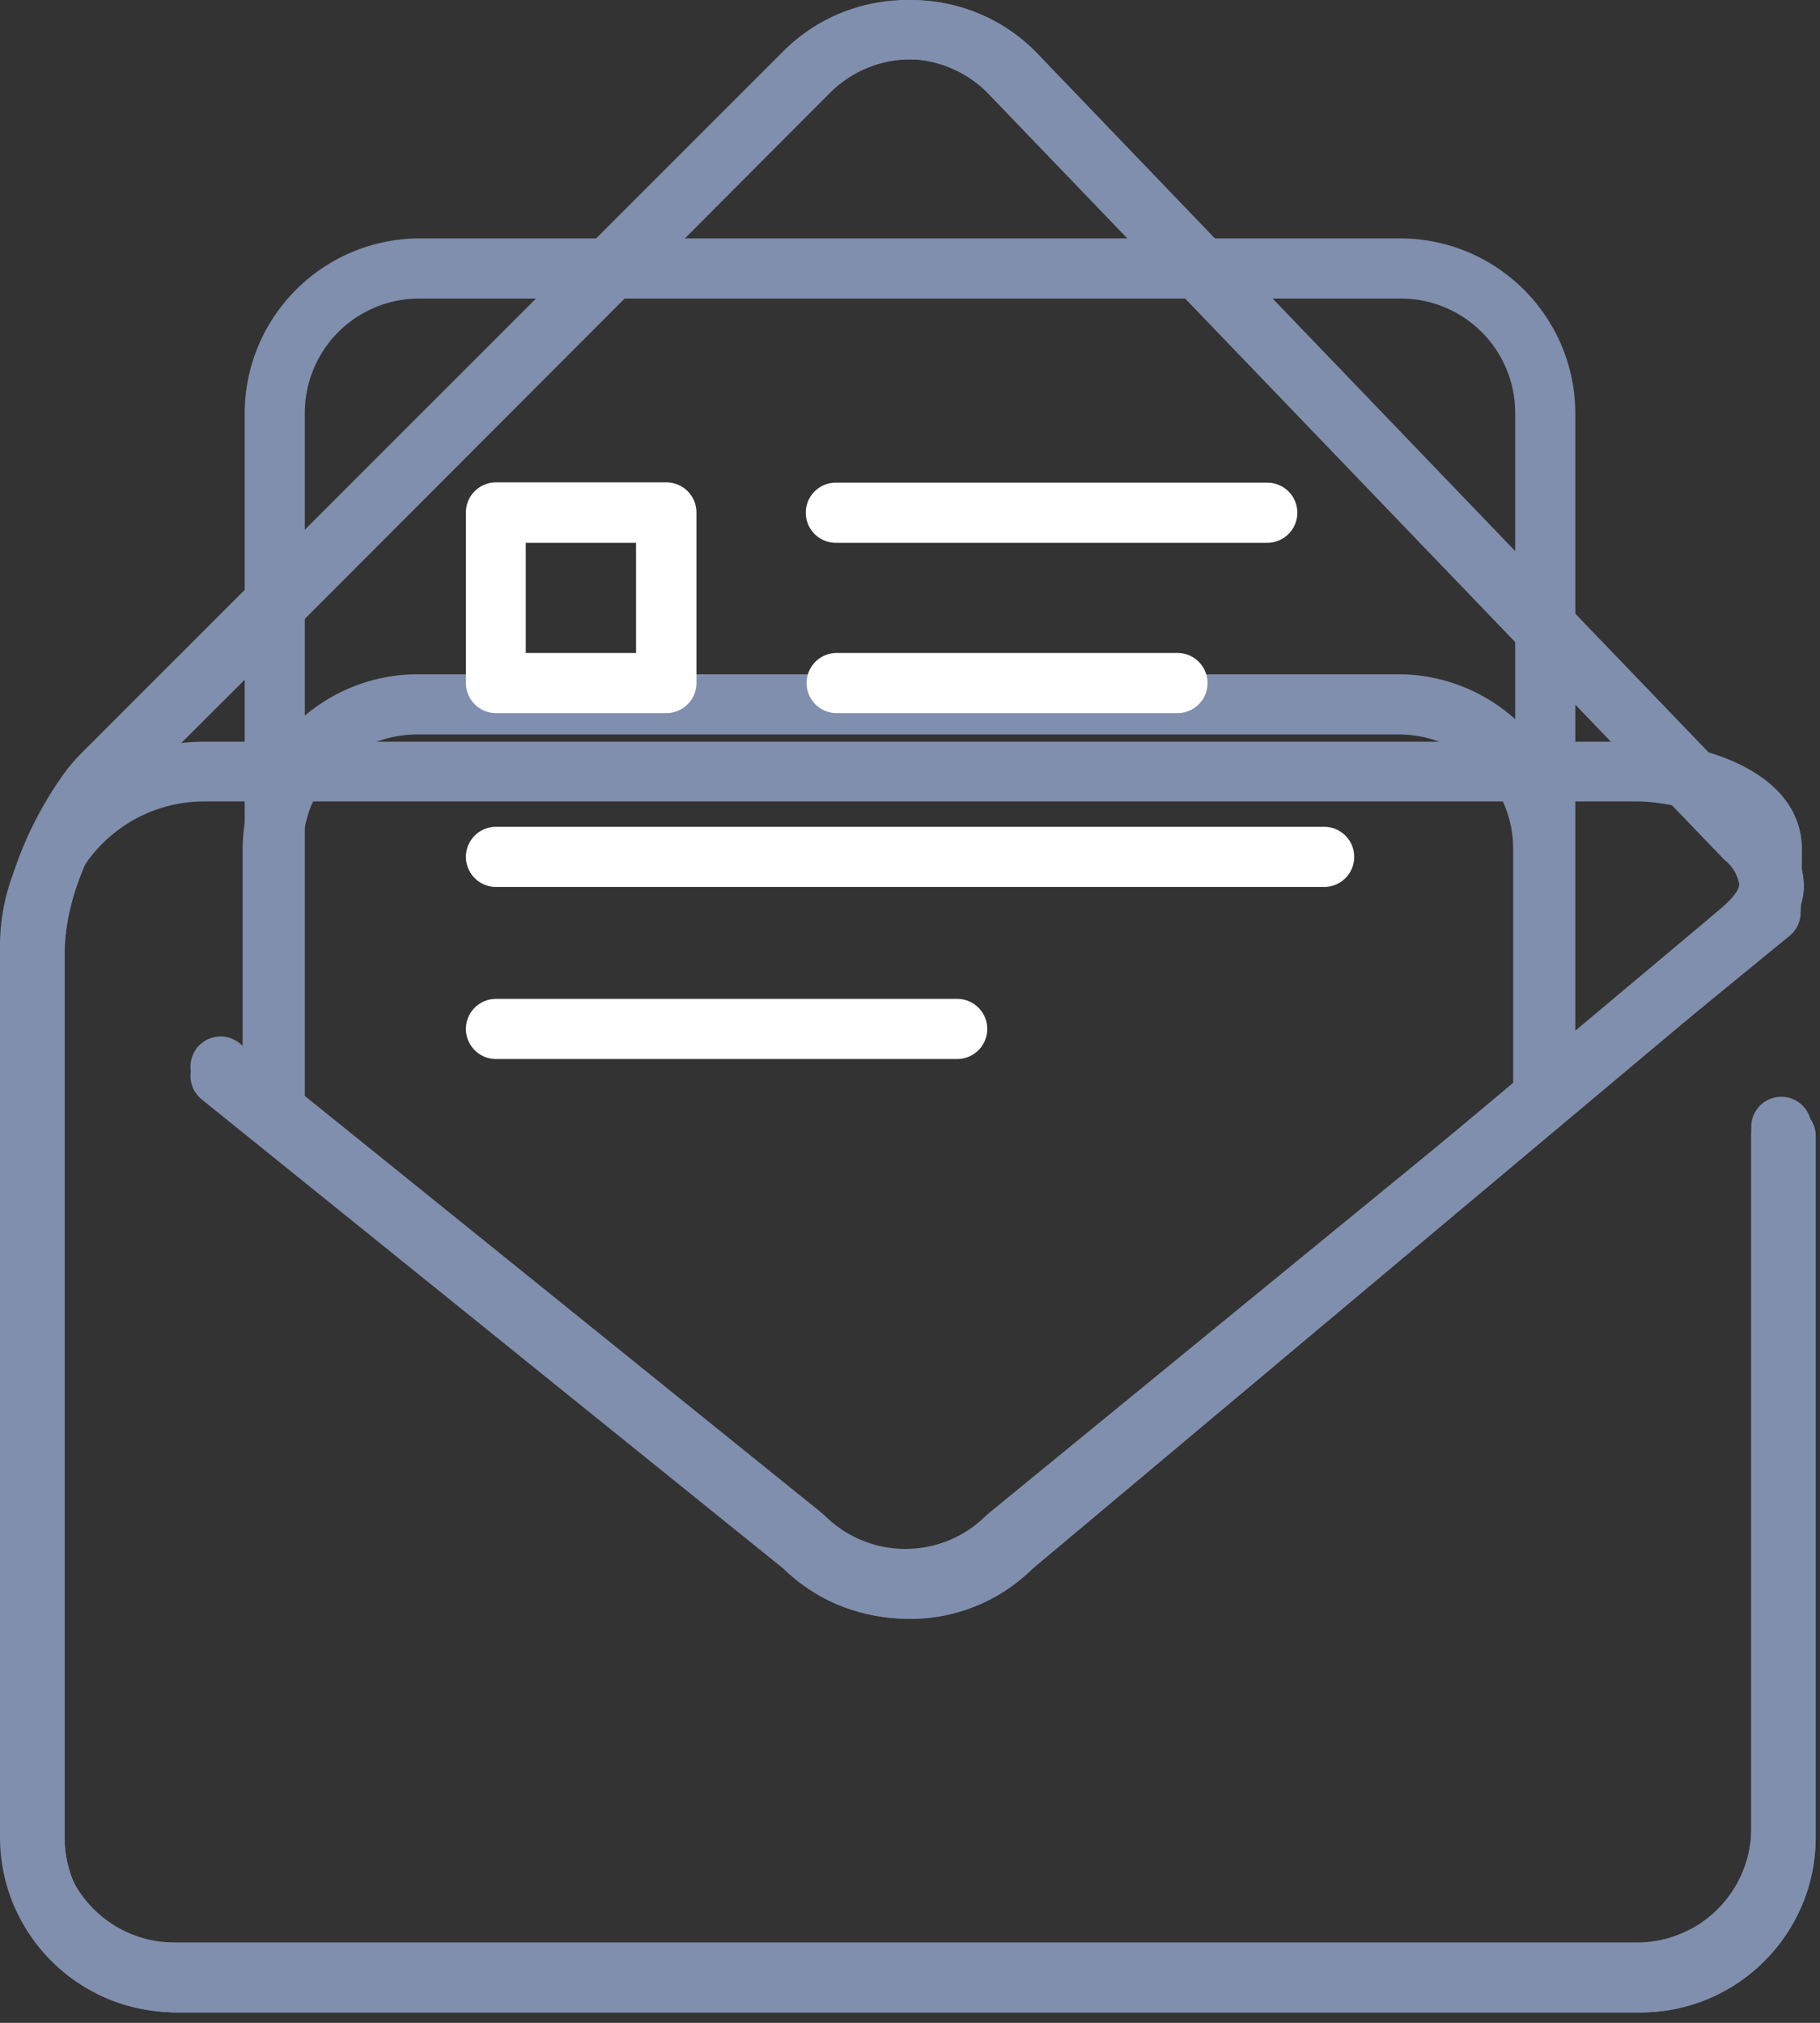 <svg width="135" height="150" viewBox="0 0 135 150" xmlns="http://www.w3.org/2000/svg"><rect x="0" y="0" width="135" height="150" fill="#333333" stroke="none"/><title>subscription-animation-object</title><g fill="none"><path d="M121.42 148.52H12.94C5.807 148.487.033 142.713 0 135.58V70.14C.011 61.783 6.783 55.011 15.14 55h106.28c4.73 0 12.24 2.18 12.24 8 0 2.65-.1 4.69-.1 4.78a2.23 2.23 0 0 1-.82 1.62l-56.5 46.22c-5.045 4.903-13.075 4.903-18.12 0l-43.2-34.83a2.23 2.23 0 0 1 2.76-3.5l43.3 34.92.18.16a8.48 8.48 0 0 0 12 0l.17-.15 55.81-45.65c0-.83.06-2.12.06-3.58 0-2.3-5.14-3.56-7.78-3.56H15.14c-5.896.006-10.674 4.784-10.68 10.68v65.45a8.48 8.48 0 0 0 8.48 8.48h108.48a8.48 8.48 0 0 0 8.48-8.48v-52a2.23 2.23 0 1 1 4.46 0v52c-.022 7.14-5.8 12.927-12.94 12.96z" class="frameflip frame-01 initial-state" fill="#808FAD"/><path d="M121.74 149.23H13.26C6.127 149.197.353 143.423.32 136.29V70.85c0-6.18 3.28-11.43 4.69-13.4a12.79 12.79 0 0 1 1.35-1.59l52.1-52.09c5.066-5.014 13.224-5.014 18.29 0l54.65 56.88a6.87 6.87 0 0 1 2.4 5.16c-.12 2.69-2.24 4.44-3.51 5.48l-.47.4-53.25 44.65c-5.046 4.91-13.084 4.91-18.13 0L15.24 81.5A2.23 2.23 0 0 1 18 78l43.3 34.92.18.16a8.48 8.48 0 0 0 12 0l.14-.13 53.28-44.67.54-.46c.74-.61 1.85-1.53 1.89-2.24a3 3 0 0 0-1.12-1.83L73.56 6.89a8.47 8.47 0 0 0-12 0L9.52 59a8.28 8.28 0 0 0-.88 1c-1.16 1.62-3.85 5.91-3.85 10.8v65.45a8.48 8.48 0 0 0 8.48 8.48h108.47a8.48 8.48 0 0 0 8.48-8.48v-52a2.23 2.23 0 1 1 4.46 0v52c-.01 7.149-5.792 12.947-12.94 12.98z" class="frameflip frame-02 mid-state" fill="#808FAD"/><g class="frameflip frame-03 mid-trans-state" fill="#808FAD"><path d="M121.42 149.22H12.94C5.807 149.188.033 143.413 0 136.28V70.84c0-6.18 3.28-11.43 4.69-13.4a12.79 12.79 0 0 1 1.35-1.59l52.1-52.09c5.066-5.013 13.224-5.013 18.29 0l54.65 56.88a6.87 6.87 0 0 1 2.4 5.16c-.12 2.69-2.24 4.44-3.51 5.48l-.47.4-53.25 44.65c-5.046 4.91-13.084 4.91-18.13 0l-43.2-34.84a2.23 2.23 0 0 1 2.76-3.5l43.3 34.92.18.16a8.48 8.48 0 0 0 12 0l.14-.13 53.28-44.67.54-.46c.74-.61 1.85-1.53 1.89-2.24a3 3 0 0 0-1.12-1.83L73.24 6.88a8.47 8.47 0 0 0-12 0L9.2 58.99a8.28 8.28 0 0 0-.88 1c-1.16 1.62-3.85 5.91-3.85 10.8v65.45a8.48 8.48 0 0 0 8.48 8.48h108.47a8.48 8.48 0 0 0 8.48-8.48v-52a2.23 2.23 0 1 1 4.46 0v52c-.01 7.149-5.792 12.947-12.94 12.98z"/><path d="M20.23 83.92A2.23 2.23 0 0 1 18 81.69V62.94c.033-7.133 5.807-12.907 12.94-12.94h72.82c7.133.033 12.907 5.807 12.94 12.94v17.63a2.23 2.23 0 1 1-4.46 0V62.94a8.48 8.48 0 0 0-8.48-8.48H30.94a8.48 8.48 0 0 0-8.48 8.48v18.75a2.23 2.23 0 0 1-2.23 2.23z"/></g><g class="frameflip frame-04 final-state" fill="#808FAD"><path d="M18.15 82.37V30.62c.033-7.133 5.807-12.907 12.94-12.94h72.82c7.133.033 12.907 5.807 12.94 12.94v50.63a2.23 2.23 0 1 1-4.46 0V30.62a8.48 8.48 0 0 0-8.48-8.48H31.09a8.48 8.48 0 0 0-8.48 8.48v51.75a2.23 2.23 0 1 1-4.46 0z"/><path d="M121.74 149.23H13.26C6.127 149.197.353 143.423.32 136.29V70.85c0-6.18 3.28-11.43 4.69-13.4a12.79 12.79 0 0 1 1.35-1.59l12.45-12.44A2.242 2.242 0 0 1 22 46.57L9.52 59a8.28 8.28 0 0 0-.88 1c-1.16 1.62-3.85 5.91-3.85 10.8v65.45a8.48 8.48 0 0 0 8.48 8.48h108.47a8.48 8.48 0 0 0 8.48-8.48v-52a2.23 2.23 0 1 1 4.46 0v52c-.01 7.149-5.792 12.947-12.94 12.98zM45.46 22.15a2.23 2.23 0 0 1-1.58-3.81L58.46 3.77c5.066-5.014 13.224-5.014 18.29 0l14 14.6a2.231 2.231 0 0 1-3.22 3.09l-14-14.57a8.47 8.47 0 0 0-12 0L47 21.49a2.22 2.22 0 0 1-1.54.66z"/><path d="M67.5 120.05a12.85 12.85 0 0 1-9.06-3.7L15.24 81.5A2.23 2.23 0 0 1 18 78l43.3 34.92.18.16a8.48 8.48 0 0 0 12 0l.14-.13 53.28-44.67.54-.46c.74-.61 1.85-1.53 1.89-2.24a3 3 0 0 0-1.12-1.83L113 48a2.231 2.231 0 0 1 3.22-3.09l15.18 15.74a6.87 6.87 0 0 1 2.4 5.16c-.12 2.69-2.24 4.44-3.51 5.48l-.47.4-53.25 44.65a12.85 12.85 0 0 1-9.07 3.71z"/></g><path d="M49.42 52.88H36.79a2.23 2.23 0 0 1-2.23-2.23V38a2.23 2.23 0 0 1 2.23-2.23h12.63A2.23 2.23 0 0 1 51.66 38v12.65a2.23 2.23 0 0 1-2.24 2.23zM39 48.42h8.18v-8.17H39v8.17zm55-8.17H62a2.23 2.23 0 1 1 0-4.46h32a2.23 2.23 0 1 1 0 4.46zm-6.66 12.63H62.06a2.23 2.23 0 0 1 0-4.46h25.28a2.23 2.23 0 1 1 0 4.46zm10.87 12.89H36.79a2.23 2.23 0 1 1 0-4.46h61.43a2.23 2.23 0 0 1 0 4.46h-.01zM71 78.53H36.79a2.23 2.23 0 1 1 0-4.46H71a2.23 2.23 0 1 1 0 4.46z" class="fadein frame-05 post-state" fill="#FFF"/></g></svg>